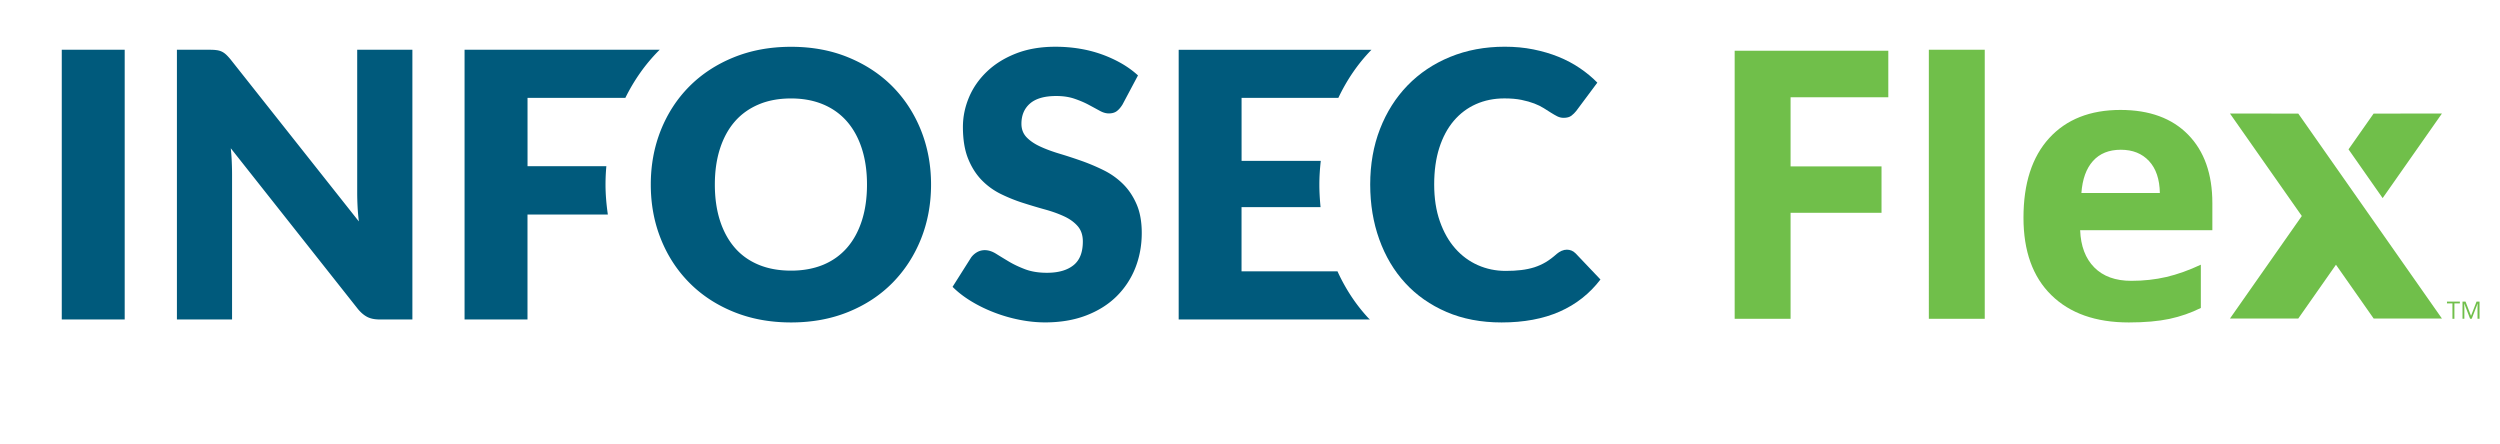 <svg xmlns="http://www.w3.org/2000/svg" id="Layer_1" x="0" y="0" version="1.1" viewBox="0 0 622.9 110.53" xml:space="preserve"><style>.st0{fill:#005a7c}.st1{fill:#70bf4a}</style><path d="M31.07 79.6H15.39V12.4h15.68v67.2zm71.68-67.2v67.2h-8.12c-1.2 0-2.21-.19-3.02-.58-.81-.39-1.62-1.05-2.42-2.01L57.5 36.94c.12 1.2.21 2.36.25 3.48.05 1.12.07 2.18.07 3.16V79.6H44.08V12.4h8.21c.68 0 1.24.03 1.71.1.46.06.88.18 1.24.35s.72.41 1.06.72c.34.31.72.72 1.15 1.24l31.96 40.36c-.15-1.29-.26-2.54-.32-3.76-.06-1.23-.09-2.37-.09-3.45V12.4h13.75zm48.12 33.58c0-1.54.07-3.06.21-4.57h-19.64V24.39h24.37c2.17-4.4 4.95-8.37 8.36-11.8.07-.07.15-.13.22-.2h-48.64V79.6h15.68V53.45h20.02c-.35-2.44-.58-4.93-.58-7.47zm81.11 0c0 4.86-.84 9.38-2.51 13.56-1.68 4.18-4.04 7.82-7.08 10.91s-6.71 5.51-11 7.26-9.05 2.63-14.28 2.63-9.99-.88-14.3-2.63c-4.31-1.75-7.99-4.17-11.05-7.26-3.06-3.09-5.43-6.72-7.1-10.91-1.68-4.18-2.51-8.7-2.51-13.56 0-4.86.84-9.38 2.51-13.56 1.68-4.18 4.04-7.81 7.1-10.89 3.06-3.07 6.74-5.49 11.05-7.24s9.07-2.63 14.3-2.63 9.99.88 14.28 2.65c4.29 1.77 7.96 4.19 11 7.26 3.04 3.08 5.4 6.71 7.08 10.89 1.67 4.19 2.51 8.69 2.51 13.52zm-15.96 0c0-3.32-.43-6.31-1.29-8.97-.86-2.66-2.1-4.91-3.71-6.76-1.62-1.85-3.59-3.26-5.93-4.24-2.34-.98-5-1.48-7.98-1.48-3.01 0-5.7.49-8.05 1.48-2.35.99-4.34 2.4-5.95 4.24-1.61 1.84-2.85 4.1-3.71 6.76-.86 2.66-1.29 5.65-1.29 8.97 0 3.35.43 6.36 1.29 9.02.86 2.66 2.1 4.91 3.71 6.76s3.6 3.25 5.95 4.22c2.35.97 5.03 1.45 8.05 1.45 2.98 0 5.64-.49 7.98-1.45 2.34-.97 4.31-2.38 5.93-4.22 1.61-1.84 2.85-4.1 3.71-6.76.86-2.66 1.29-5.67 1.29-9.02zm63.66-19.93c-.46.74-.94 1.29-1.45 1.66-.51.37-1.16.55-1.96.55-.71 0-1.47-.22-2.28-.67-.82-.45-1.74-.95-2.77-1.5s-2.21-1.05-3.53-1.5-2.83-.67-4.52-.67c-2.92 0-5.1.63-6.53 1.87-1.43 1.24-2.14 2.93-2.14 5.05 0 1.35.43 2.47 1.29 3.37.86.89 1.99 1.66 3.39 2.3 1.4.65 3 1.24 4.8 1.78 1.8.54 3.64 1.14 5.51 1.8 1.87.66 3.71 1.44 5.51 2.33 1.8.89 3.4 2.03 4.8 3.41 1.4 1.38 2.53 3.07 3.39 5.05s1.29 4.37 1.29 7.17c0 3.11-.54 6.01-1.61 8.72a20.545 20.545 0 0 1-4.68 7.08c-2.04 2.01-4.56 3.6-7.56 4.75s-6.41 1.73-10.22 1.73c-2.09 0-4.22-.22-6.39-.65-2.17-.43-4.27-1.04-6.3-1.82-2.03-.78-3.94-1.71-5.72-2.79s-3.34-2.28-4.66-3.6l4.61-7.29c.37-.52.85-.96 1.45-1.32.6-.35 1.25-.53 1.96-.53.92 0 1.85.3 2.79.88.94.59 2 1.23 3.18 1.94 1.18.71 2.54 1.35 4.08 1.94 1.54.58 3.35.88 5.44.88 2.83 0 5.03-.62 6.6-1.87 1.57-1.24 2.35-3.22 2.35-5.93 0-1.57-.43-2.84-1.29-3.83-.86-.98-1.99-1.8-3.39-2.44-1.4-.65-2.99-1.22-4.77-1.71-1.78-.49-3.61-1.04-5.49-1.64-1.88-.6-3.71-1.34-5.49-2.21-1.78-.88-3.38-2.03-4.77-3.46s-2.53-3.21-3.39-5.35c-.86-2.14-1.29-4.77-1.29-7.91 0-2.52.51-4.98 1.52-7.38 1.01-2.4 2.51-4.54 4.47-6.41 1.97-1.88 4.38-3.38 7.24-4.5 2.86-1.12 6.13-1.68 9.82-1.68 2.06 0 4.07.16 6.02.48a31.049 31.049 0 0 1 10.47 3.69c1.52.88 2.88 1.87 4.08 2.97l-3.86 7.26zm61.13 53.06c-3.08-3.35-5.6-7.21-7.56-11.5h-23.91v-16h19.69c-.18-1.85-.3-3.72-.3-5.63 0-2.01.14-3.97.35-5.9h-19.73V24.39h24.11c2.11-4.45 4.83-8.47 8.18-11.91.03-.03.06-.05.09-.08h-48.05v67.2h47.65c-.18-.17-.37-.32-.52-.49z" class="st0"/><path d="M390.42 62.21c.37 0 .74.07 1.11.21.37.14.72.38 1.06.72l6.18 6.5c-2.71 3.54-6.1 6.21-10.17 8-4.08 1.8-8.9 2.7-14.46 2.7-5.1 0-9.68-.87-13.72-2.61-4.04-1.74-7.47-4.14-10.28-7.2-2.82-3.06-4.97-6.69-6.48-10.89-1.51-4.2-2.26-8.76-2.26-13.68 0-5.01.81-9.62 2.44-13.82 1.63-4.19 3.92-7.82 6.87-10.86 2.95-3.04 6.49-5.41 10.61-7.1 4.12-1.69 8.66-2.54 13.61-2.54 2.52 0 4.89.22 7.12.67 2.23.45 4.31 1.06 6.25 1.84 1.94.79 3.72 1.73 5.35 2.84 1.63 1.11 3.08 2.31 4.34 3.6l-5.26 7.06c-.34.43-.74.82-1.2 1.18-.46.35-1.11.53-1.94.53-.55 0-1.08-.13-1.57-.37-.49-.25-1.01-.55-1.57-.9-.55-.35-1.16-.74-1.82-1.15-.66-.42-1.45-.8-2.35-1.15-.91-.35-1.97-.65-3.18-.9-1.22-.25-2.64-.37-4.27-.37-2.58 0-4.94.48-7.08 1.43-2.14.95-3.98 2.34-5.54 4.17-1.55 1.83-2.75 4.07-3.6 6.73-.85 2.66-1.27 5.7-1.27 9.11 0 3.45.47 6.5 1.41 9.18.94 2.68 2.21 4.93 3.83 6.76 1.61 1.83 3.5 3.22 5.65 4.17 2.15.95 4.46 1.43 6.92 1.43 1.41 0 2.71-.07 3.87-.21 1.17-.14 2.26-.37 3.28-.69 1.01-.33 1.97-.76 2.86-1.29.89-.54 1.8-1.22 2.72-2.05.37-.31.77-.56 1.2-.76.44-.19.88-.29 1.34-.29z" class="st0"/><path d="M446.14 79.43h-13.93V12.64h38.28v11.6h-24.35v17.22h22.66v11.56h-22.66v26.41zm48.38 0h-13.93V12.4h13.93v67.03zm35.87.91c-8.22 0-14.65-2.27-19.28-6.81-4.63-4.54-6.94-10.96-6.94-19.28 0-8.56 2.14-15.17 6.42-19.85 4.28-4.67 10.2-7.01 17.75-7.01 7.22 0 12.84 2.06 16.86 6.17 4.02 4.11 6.03 9.79 6.03 17.04v6.76h-32.94c.15 3.96 1.32 7.05 3.52 9.27 2.19 2.22 5.27 3.34 9.23 3.34 3.08 0 5.98-.32 8.73-.96 2.74-.64 5.6-1.66 8.59-3.06v10.78c-2.44 1.22-5.04 2.12-7.81 2.72-2.79.59-6.17.89-10.16.89zm-1.97-43.03c-2.95 0-5.27.94-6.94 2.81-1.68 1.87-2.63 4.53-2.88 7.97h19.55c-.06-3.44-.96-6.1-2.7-7.97s-4.07-2.81-7.03-2.81zM593.66 49.36l14.77-21.07-17.02.01-6.25 8.91zM572.64 28.3l-17.02-.01 17.9 25.53-17.9 25.54h17.02l9.39-13.4 9.39 13.4h17.01z" class="st1"/><g><path d="M611.55 79.43h-.5v-3.84h-1.36v-.44h3.21v.44h-1.36v3.84zm3.9 0l-1.45-3.8h-.02c.03.3.04.66.04 1.07v2.72h-.46v-4.28h.75l1.36 3.53h.02l1.37-3.53h.74v4.28h-.5v-2.76c0-.32.01-.66.04-1.03h-.02l-1.46 3.79h-.41z" class="st1"/></g></svg>